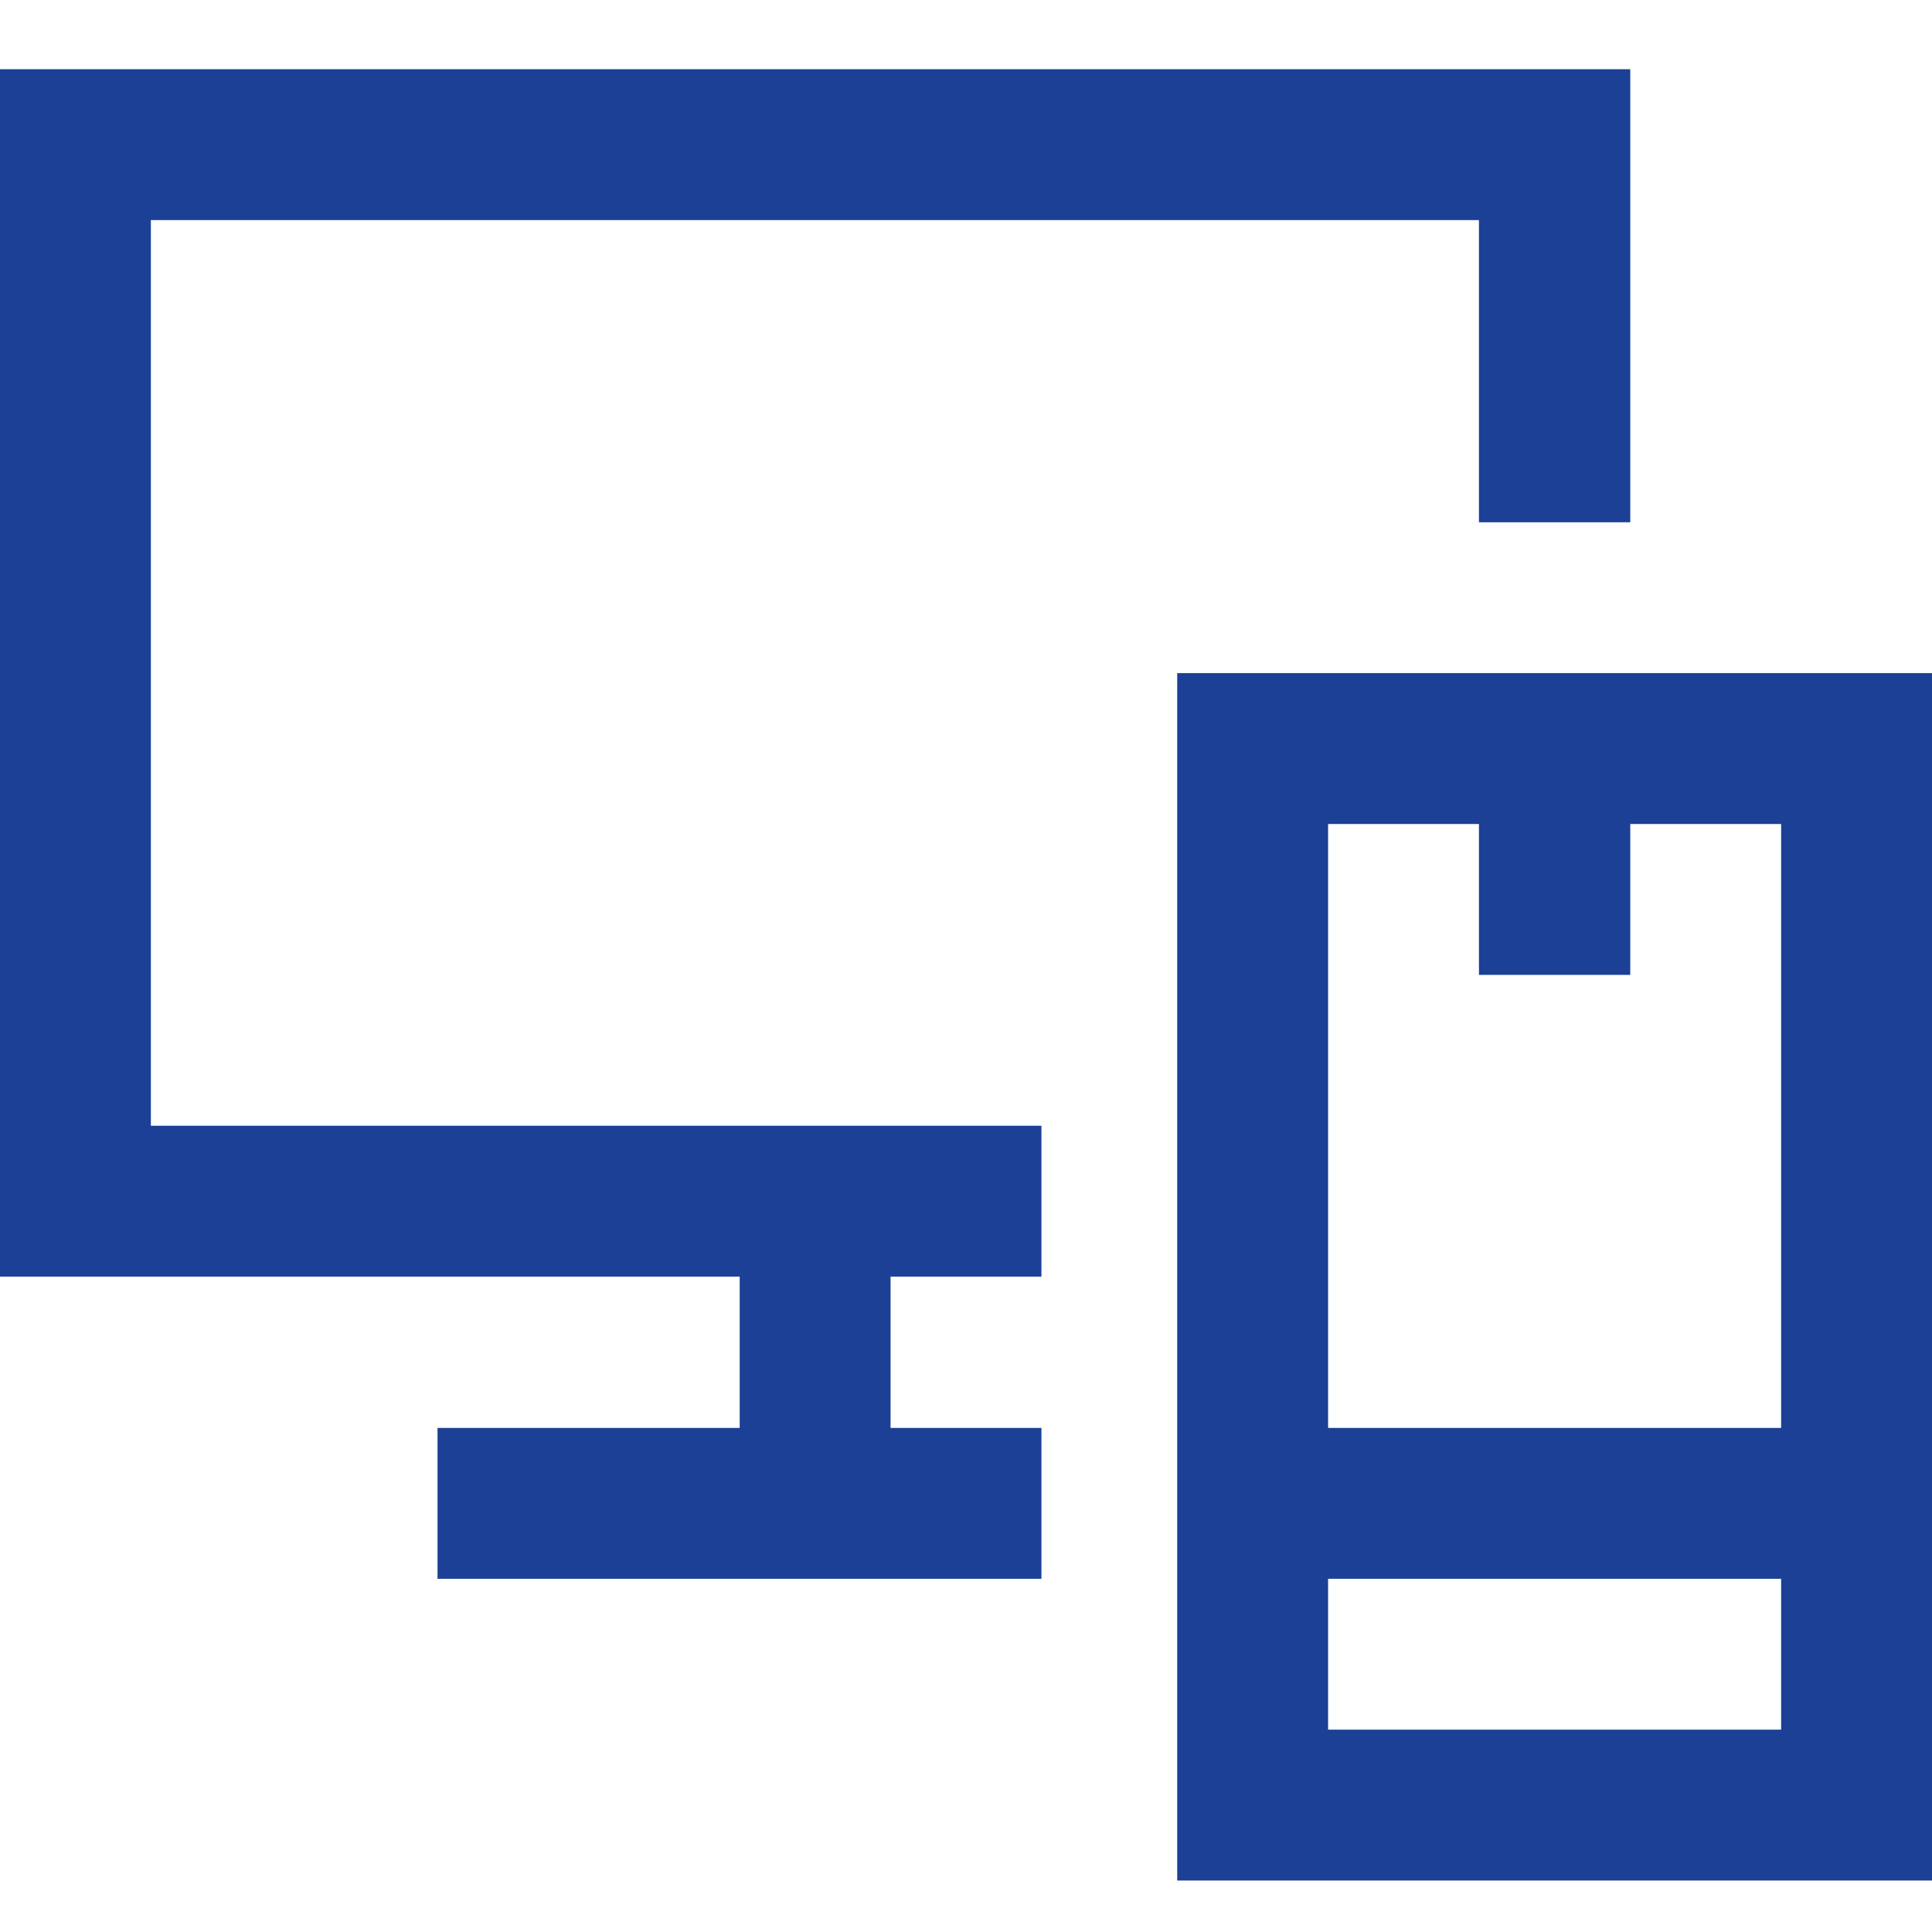 <?xml version="1.0" encoding="UTF-8"?>
<!DOCTYPE svg PUBLIC "-//W3C//DTD SVG 1.1//EN" "http://www.w3.org/Graphics/SVG/1.1/DTD/svg11.dtd">
<!-- Creator: CorelDRAW X8 -->
<svg xmlns="http://www.w3.org/2000/svg" xml:space="preserve" width="100px" height="100px" version="1.1" style="shape-rendering:geometricPrecision; text-rendering:geometricPrecision; image-rendering:optimizeQuality; fill-rule:evenodd; clip-rule:evenodd"
viewBox="0 0 4354 4354"
 xmlns:xlink="http://www.w3.org/1999/xlink">
 <defs>
  <style type="text/css">
   <![CDATA[
    .fil1 {fill:none}
    .fil0 {fill:#1B4096}
   ]]>
  </style>
 </defs>
 <g id="Warstwa_x0020_1">
  <g id="_1531186787104">
   <polygon class="fil0" points="0,2877 1667,2877 1667,3218 986,3218 986,3558 2347,3558 2347,3218 2007,3218 2007,2877 2347,2877 2347,2537 340,2537 340,496 3333,496 3333,1177 3674,1177 3674,156 0,156 "/>
   <path class="fil0" d="M2993 3558l1021 0 0 340 -1021 0 0 -340zm0 -1701l340 0 0 340 341 0 0 -340 340 0 0 1361 -1021 0 0 -1361zm-340 2381l1701 0 0 -2721 -1701 0 0 2721z"/>
  </g>
  <rect class="fil1" x="1470" width="1408" height="4354"/>
 </g>
</svg>
